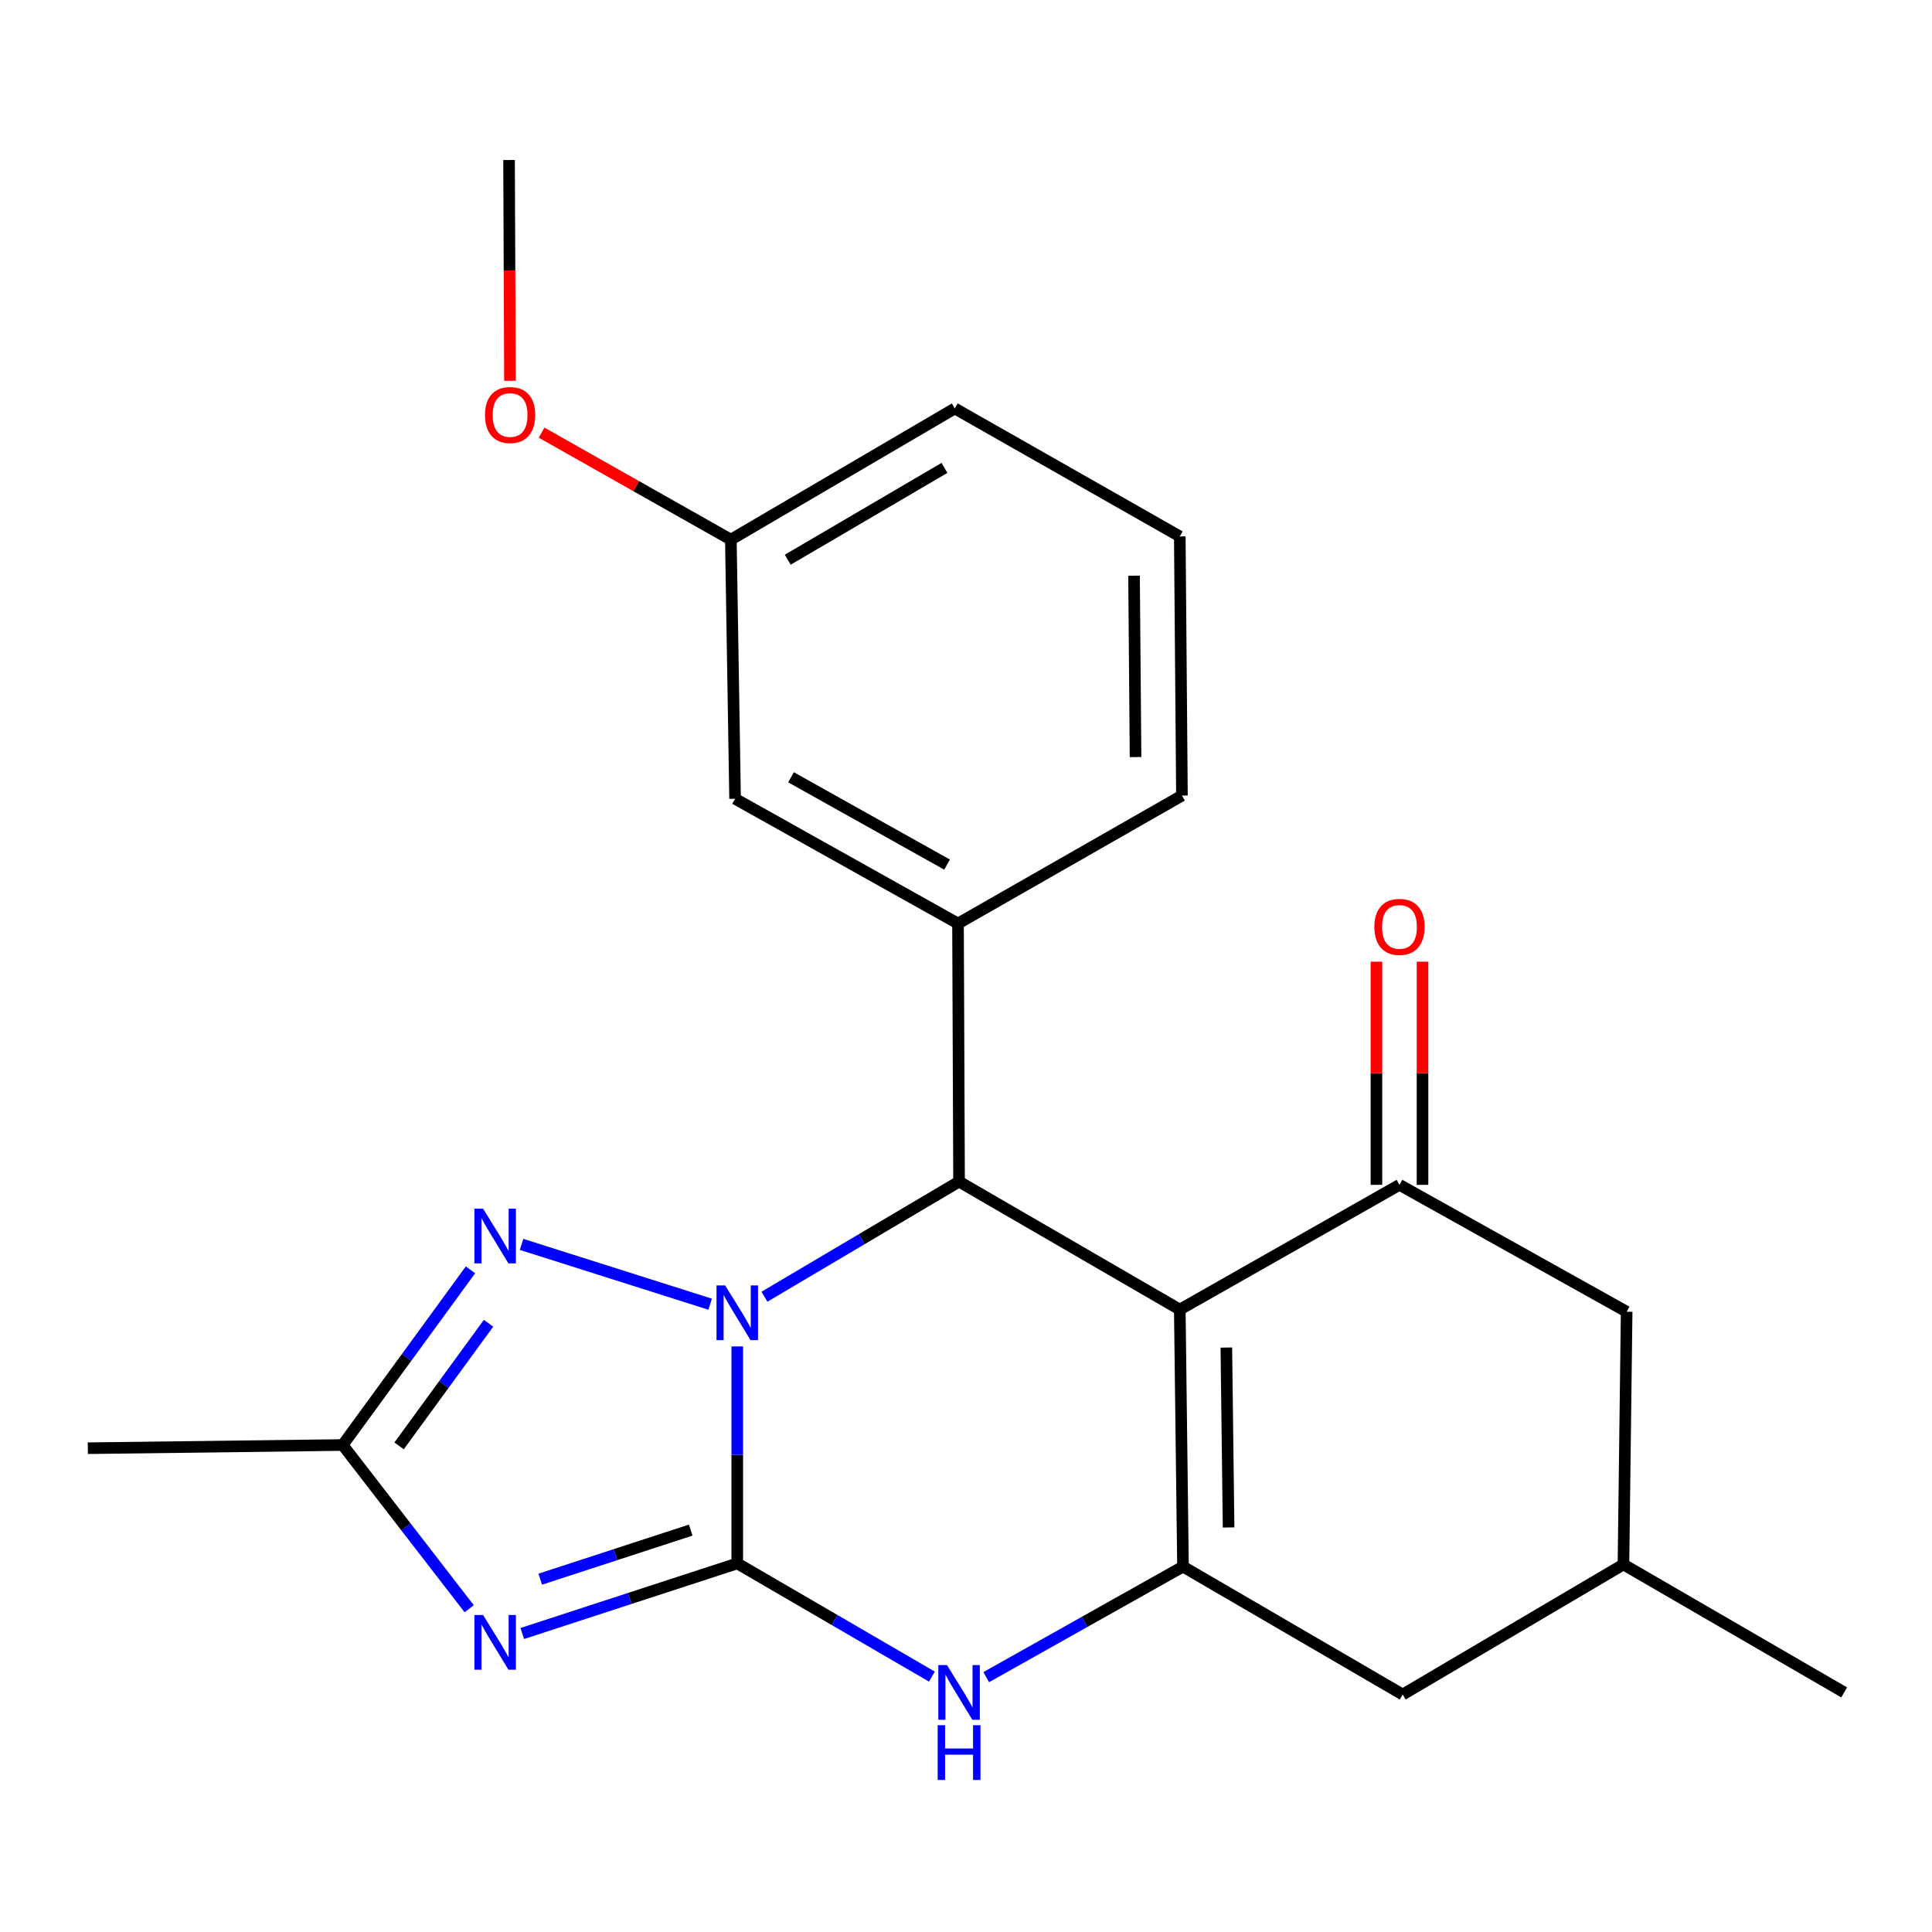 <?xml version='1.0' encoding='iso-8859-1'?>
<svg version='1.1' baseProfile='full'
              xmlns='http://www.w3.org/2000/svg'
                      xmlns:rdkit='http://www.rdkit.org/xml'
                      xmlns:xlink='http://www.w3.org/1999/xlink'
                  xml:space='preserve'
width='1000px' height='1000px' viewBox='0 0 1000 1000'>
<!-- END OF HEADER -->
<rect style='opacity:1.0;fill:#FFFFFF;stroke:none' width='1000' height='1000' x='0' y='0'> </rect>
<path class='bond-0' d='M 381.604,809.213 L 381.604,753.059' style='fill:none;fill-rule:evenodd;stroke:#000000;stroke-width:6px;stroke-linecap:butt;stroke-linejoin:miter;stroke-opacity:1' />
<path class='bond-0' d='M 381.604,753.059 L 381.604,696.905' style='fill:none;fill-rule:evenodd;stroke:#0000FF;stroke-width:6px;stroke-linecap:butt;stroke-linejoin:miter;stroke-opacity:1' />
<path class='bond-2' d='M 381.604,809.213 L 325.965,827.355' style='fill:none;fill-rule:evenodd;stroke:#000000;stroke-width:6px;stroke-linecap:butt;stroke-linejoin:miter;stroke-opacity:1' />
<path class='bond-2' d='M 325.965,827.355 L 270.327,845.498' style='fill:none;fill-rule:evenodd;stroke:#0000FF;stroke-width:6px;stroke-linecap:butt;stroke-linejoin:miter;stroke-opacity:1' />
<path class='bond-2' d='M 357.519,791.982 L 318.572,804.681' style='fill:none;fill-rule:evenodd;stroke:#000000;stroke-width:6px;stroke-linecap:butt;stroke-linejoin:miter;stroke-opacity:1' />
<path class='bond-2' d='M 318.572,804.681 L 279.625,817.381' style='fill:none;fill-rule:evenodd;stroke:#0000FF;stroke-width:6px;stroke-linecap:butt;stroke-linejoin:miter;stroke-opacity:1' />
<path class='bond-5' d='M 381.604,809.213 L 431.976,838.512' style='fill:none;fill-rule:evenodd;stroke:#000000;stroke-width:6px;stroke-linecap:butt;stroke-linejoin:miter;stroke-opacity:1' />
<path class='bond-5' d='M 431.976,838.512 L 482.349,867.812' style='fill:none;fill-rule:evenodd;stroke:#0000FF;stroke-width:6px;stroke-linecap:butt;stroke-linejoin:miter;stroke-opacity:1' />
<path class='bond-3' d='M 395.678,671.177 L 446.044,641.388' style='fill:none;fill-rule:evenodd;stroke:#0000FF;stroke-width:6px;stroke-linecap:butt;stroke-linejoin:miter;stroke-opacity:1' />
<path class='bond-3' d='M 446.044,641.388 L 496.409,611.599' style='fill:none;fill-rule:evenodd;stroke:#000000;stroke-width:6px;stroke-linecap:butt;stroke-linejoin:miter;stroke-opacity:1' />
<path class='bond-6' d='M 367.577,675.053 L 269.95,644.086' style='fill:none;fill-rule:evenodd;stroke:#0000FF;stroke-width:6px;stroke-linecap:butt;stroke-linejoin:miter;stroke-opacity:1' />
<path class='bond-1' d='M 610.659,677.833 L 612.315,810.869' style='fill:none;fill-rule:evenodd;stroke:#000000;stroke-width:6px;stroke-linecap:butt;stroke-linejoin:miter;stroke-opacity:1' />
<path class='bond-1' d='M 634.754,697.491 L 635.913,790.617' style='fill:none;fill-rule:evenodd;stroke:#000000;stroke-width:6px;stroke-linecap:butt;stroke-linejoin:miter;stroke-opacity:1' />
<path class='bond-7' d='M 610.659,677.833 L 724.364,613.268' style='fill:none;fill-rule:evenodd;stroke:#000000;stroke-width:6px;stroke-linecap:butt;stroke-linejoin:miter;stroke-opacity:1' />
<path class='bond-24' d='M 610.659,677.833 L 496.409,611.599' style='fill:none;fill-rule:evenodd;stroke:#000000;stroke-width:6px;stroke-linecap:butt;stroke-linejoin:miter;stroke-opacity:1' />
<path class='bond-8' d='M 242.858,832.687 L 210.118,790.311' style='fill:none;fill-rule:evenodd;stroke:#0000FF;stroke-width:6px;stroke-linecap:butt;stroke-linejoin:miter;stroke-opacity:1' />
<path class='bond-8' d='M 210.118,790.311 L 177.378,747.935' style='fill:none;fill-rule:evenodd;stroke:#000000;stroke-width:6px;stroke-linecap:butt;stroke-linejoin:miter;stroke-opacity:1' />
<path class='bond-9' d='M 496.409,611.599 L 495.866,478.019' style='fill:none;fill-rule:evenodd;stroke:#000000;stroke-width:6px;stroke-linecap:butt;stroke-linejoin:miter;stroke-opacity:1' />
<path class='bond-4' d='M 612.315,810.869 L 561.394,839.479' style='fill:none;fill-rule:evenodd;stroke:#000000;stroke-width:6px;stroke-linecap:butt;stroke-linejoin:miter;stroke-opacity:1' />
<path class='bond-4' d='M 561.394,839.479 L 510.473,868.088' style='fill:none;fill-rule:evenodd;stroke:#0000FF;stroke-width:6px;stroke-linecap:butt;stroke-linejoin:miter;stroke-opacity:1' />
<path class='bond-10' d='M 612.315,810.869 L 726.034,877.09' style='fill:none;fill-rule:evenodd;stroke:#000000;stroke-width:6px;stroke-linecap:butt;stroke-linejoin:miter;stroke-opacity:1' />
<path class='bond-23' d='M 243.52,657.262 L 210.449,702.598' style='fill:none;fill-rule:evenodd;stroke:#0000FF;stroke-width:6px;stroke-linecap:butt;stroke-linejoin:miter;stroke-opacity:1' />
<path class='bond-23' d='M 210.449,702.598 L 177.378,747.935' style='fill:none;fill-rule:evenodd;stroke:#000000;stroke-width:6px;stroke-linecap:butt;stroke-linejoin:miter;stroke-opacity:1' />
<path class='bond-23' d='M 252.867,684.917 L 229.717,716.653' style='fill:none;fill-rule:evenodd;stroke:#0000FF;stroke-width:6px;stroke-linecap:butt;stroke-linejoin:miter;stroke-opacity:1' />
<path class='bond-23' d='M 229.717,716.653 L 206.567,748.389' style='fill:none;fill-rule:evenodd;stroke:#000000;stroke-width:6px;stroke-linecap:butt;stroke-linejoin:miter;stroke-opacity:1' />
<path class='bond-12' d='M 736.289,613.268 L 736.289,555.522' style='fill:none;fill-rule:evenodd;stroke:#000000;stroke-width:6px;stroke-linecap:butt;stroke-linejoin:miter;stroke-opacity:1' />
<path class='bond-12' d='M 736.289,555.522 L 736.289,497.775' style='fill:none;fill-rule:evenodd;stroke:#FF0000;stroke-width:6px;stroke-linecap:butt;stroke-linejoin:miter;stroke-opacity:1' />
<path class='bond-12' d='M 712.44,613.268 L 712.44,555.522' style='fill:none;fill-rule:evenodd;stroke:#000000;stroke-width:6px;stroke-linecap:butt;stroke-linejoin:miter;stroke-opacity:1' />
<path class='bond-12' d='M 712.44,555.522 L 712.44,497.775' style='fill:none;fill-rule:evenodd;stroke:#FF0000;stroke-width:6px;stroke-linecap:butt;stroke-linejoin:miter;stroke-opacity:1' />
<path class='bond-25' d='M 724.364,613.268 L 841.952,678.945' style='fill:none;fill-rule:evenodd;stroke:#000000;stroke-width:6px;stroke-linecap:butt;stroke-linejoin:miter;stroke-opacity:1' />
<path class='bond-17' d='M 177.378,747.935 L 45.455,749.591' style='fill:none;fill-rule:evenodd;stroke:#000000;stroke-width:6px;stroke-linecap:butt;stroke-linejoin:miter;stroke-opacity:1' />
<path class='bond-13' d='M 495.866,478.019 L 380.478,413.442' style='fill:none;fill-rule:evenodd;stroke:#000000;stroke-width:6px;stroke-linecap:butt;stroke-linejoin:miter;stroke-opacity:1' />
<path class='bond-13' d='M 490.205,447.521 L 409.433,402.317' style='fill:none;fill-rule:evenodd;stroke:#000000;stroke-width:6px;stroke-linecap:butt;stroke-linejoin:miter;stroke-opacity:1' />
<path class='bond-16' d='M 495.866,478.019 L 611.772,411.786' style='fill:none;fill-rule:evenodd;stroke:#000000;stroke-width:6px;stroke-linecap:butt;stroke-linejoin:miter;stroke-opacity:1' />
<path class='bond-14' d='M 726.034,877.09 L 840.296,809.756' style='fill:none;fill-rule:evenodd;stroke:#000000;stroke-width:6px;stroke-linecap:butt;stroke-linejoin:miter;stroke-opacity:1' />
<path class='bond-11' d='M 841.952,678.945 L 840.296,809.756' style='fill:none;fill-rule:evenodd;stroke:#000000;stroke-width:6px;stroke-linecap:butt;stroke-linejoin:miter;stroke-opacity:1' />
<path class='bond-15' d='M 380.478,413.442 L 378.291,279.319' style='fill:none;fill-rule:evenodd;stroke:#000000;stroke-width:6px;stroke-linecap:butt;stroke-linejoin:miter;stroke-opacity:1' />
<path class='bond-21' d='M 840.296,809.756 L 954.545,875.99' style='fill:none;fill-rule:evenodd;stroke:#000000;stroke-width:6px;stroke-linecap:butt;stroke-linejoin:miter;stroke-opacity:1' />
<path class='bond-18' d='M 378.291,279.319 L 329.301,251.625' style='fill:none;fill-rule:evenodd;stroke:#000000;stroke-width:6px;stroke-linecap:butt;stroke-linejoin:miter;stroke-opacity:1' />
<path class='bond-18' d='M 329.301,251.625 L 280.31,223.932' style='fill:none;fill-rule:evenodd;stroke:#FF0000;stroke-width:6px;stroke-linecap:butt;stroke-linejoin:miter;stroke-opacity:1' />
<path class='bond-26' d='M 378.291,279.319 L 494.197,211.416' style='fill:none;fill-rule:evenodd;stroke:#000000;stroke-width:6px;stroke-linecap:butt;stroke-linejoin:miter;stroke-opacity:1' />
<path class='bond-26' d='M 407.733,289.711 L 488.866,242.179' style='fill:none;fill-rule:evenodd;stroke:#000000;stroke-width:6px;stroke-linecap:butt;stroke-linejoin:miter;stroke-opacity:1' />
<path class='bond-19' d='M 611.772,411.786 L 610.659,277.649' style='fill:none;fill-rule:evenodd;stroke:#000000;stroke-width:6px;stroke-linecap:butt;stroke-linejoin:miter;stroke-opacity:1' />
<path class='bond-19' d='M 587.757,391.863 L 586.978,297.967' style='fill:none;fill-rule:evenodd;stroke:#000000;stroke-width:6px;stroke-linecap:butt;stroke-linejoin:miter;stroke-opacity:1' />
<path class='bond-22' d='M 263.957,197.11 L 263.721,139.964' style='fill:none;fill-rule:evenodd;stroke:#FF0000;stroke-width:6px;stroke-linecap:butt;stroke-linejoin:miter;stroke-opacity:1' />
<path class='bond-22' d='M 263.721,139.964 L 263.486,82.817' style='fill:none;fill-rule:evenodd;stroke:#000000;stroke-width:6px;stroke-linecap:butt;stroke-linejoin:miter;stroke-opacity:1' />
<path class='bond-20' d='M 610.659,277.649 L 494.197,211.416' style='fill:none;fill-rule:evenodd;stroke:#000000;stroke-width:6px;stroke-linecap:butt;stroke-linejoin:miter;stroke-opacity:1' />
<path  class='atom-1' d='M 375.344 665.342
L 384.624 680.342
Q 385.544 681.822, 387.024 684.502
Q 388.504 687.182, 388.584 687.342
L 388.584 665.342
L 392.344 665.342
L 392.344 693.662
L 388.464 693.662
L 378.504 677.262
Q 377.344 675.342, 376.104 673.142
Q 374.904 670.942, 374.544 670.262
L 374.544 693.662
L 370.864 693.662
L 370.864 665.342
L 375.344 665.342
' fill='#0000FF'/>
<path  class='atom-3' d='M 250.031 835.914
L 259.311 850.914
Q 260.231 852.394, 261.711 855.074
Q 263.191 857.754, 263.271 857.914
L 263.271 835.914
L 267.031 835.914
L 267.031 864.234
L 263.151 864.234
L 253.191 847.834
Q 252.031 845.914, 250.791 843.714
Q 249.591 841.514, 249.231 840.834
L 249.231 864.234
L 245.551 864.234
L 245.551 835.914
L 250.031 835.914
' fill='#0000FF'/>
<path  class='atom-6' d='M 490.149 861.83
L 499.429 876.83
Q 500.349 878.31, 501.829 880.99
Q 503.309 883.67, 503.389 883.83
L 503.389 861.83
L 507.149 861.83
L 507.149 890.15
L 503.269 890.15
L 493.309 873.75
Q 492.149 871.83, 490.909 869.63
Q 489.709 867.43, 489.349 866.75
L 489.349 890.15
L 485.669 890.15
L 485.669 861.83
L 490.149 861.83
' fill='#0000FF'/>
<path  class='atom-6' d='M 485.329 892.982
L 489.169 892.982
L 489.169 905.022
L 503.649 905.022
L 503.649 892.982
L 507.489 892.982
L 507.489 921.302
L 503.649 921.302
L 503.649 908.222
L 489.169 908.222
L 489.169 921.302
L 485.329 921.302
L 485.329 892.982
' fill='#0000FF'/>
<path  class='atom-7' d='M 250.031 625.594
L 259.311 640.594
Q 260.231 642.074, 261.711 644.754
Q 263.191 647.434, 263.271 647.594
L 263.271 625.594
L 267.031 625.594
L 267.031 653.914
L 263.151 653.914
L 253.191 637.514
Q 252.031 635.594, 250.791 633.394
Q 249.591 631.194, 249.231 630.514
L 249.231 653.914
L 245.551 653.914
L 245.551 625.594
L 250.031 625.594
' fill='#0000FF'/>
<path  class='atom-13' d='M 711.364 479.755
Q 711.364 472.955, 714.724 469.155
Q 718.084 465.355, 724.364 465.355
Q 730.644 465.355, 734.004 469.155
Q 737.364 472.955, 737.364 479.755
Q 737.364 486.635, 733.964 490.555
Q 730.564 494.435, 724.364 494.435
Q 718.124 494.435, 714.724 490.555
Q 711.364 486.675, 711.364 479.755
M 724.364 491.235
Q 728.684 491.235, 731.004 488.355
Q 733.364 485.435, 733.364 479.755
Q 733.364 474.195, 731.004 471.395
Q 728.684 468.555, 724.364 468.555
Q 720.044 468.555, 717.684 471.355
Q 715.364 474.155, 715.364 479.755
Q 715.364 485.475, 717.684 488.355
Q 720.044 491.235, 724.364 491.235
' fill='#FF0000'/>
<path  class='atom-19' d='M 251.029 214.808
Q 251.029 208.008, 254.389 204.208
Q 257.749 200.408, 264.029 200.408
Q 270.309 200.408, 273.669 204.208
Q 277.029 208.008, 277.029 214.808
Q 277.029 221.688, 273.629 225.608
Q 270.229 229.488, 264.029 229.488
Q 257.789 229.488, 254.389 225.608
Q 251.029 221.728, 251.029 214.808
M 264.029 226.288
Q 268.349 226.288, 270.669 223.408
Q 273.029 220.488, 273.029 214.808
Q 273.029 209.248, 270.669 206.448
Q 268.349 203.608, 264.029 203.608
Q 259.709 203.608, 257.349 206.408
Q 255.029 209.208, 255.029 214.808
Q 255.029 220.528, 257.349 223.408
Q 259.709 226.288, 264.029 226.288
' fill='#FF0000'/>
</svg>
